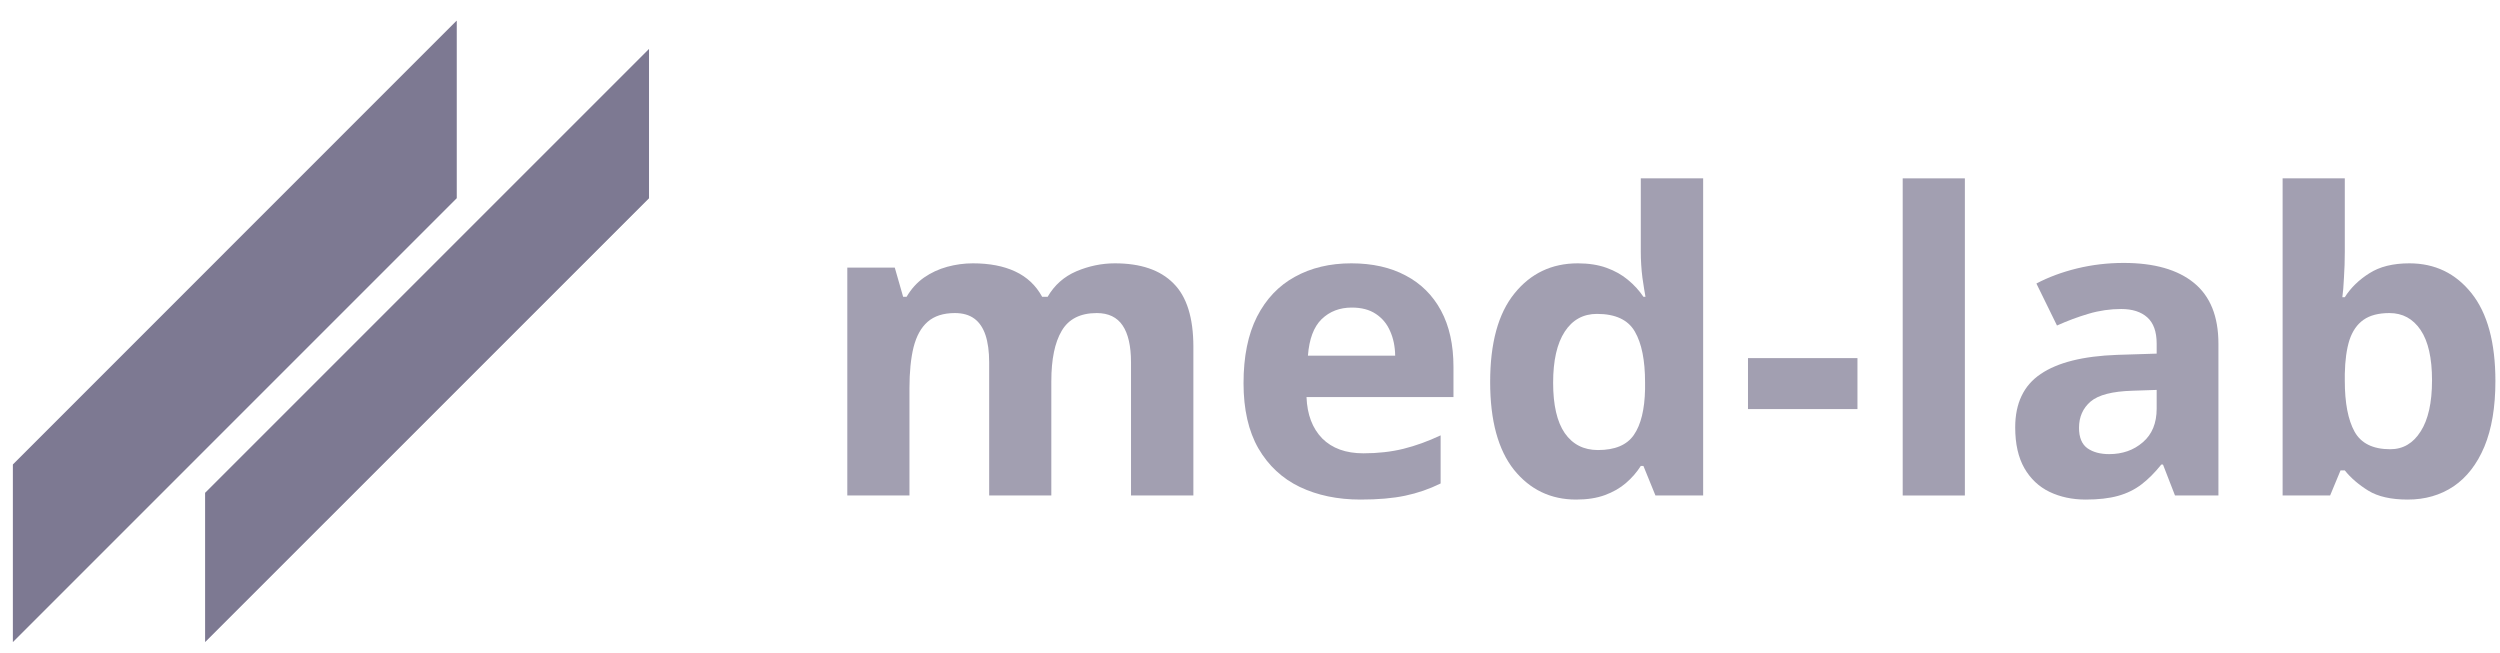 <svg xmlns="http://www.w3.org/2000/svg" width="111" height="29" viewBox="0 0 111 29" fill="none"><path d="M0.573 28.503L20.276 8.799V0.919L0.573 20.625V28.503Z" fill="#64607D" fill-opacity="0.6"></path><path d="M0.573 28.503L20.276 8.799V0.919L0.573 20.625V28.503Z" fill="#64607D" fill-opacity="0.6"></path><path d="M9.109 28.503L28.816 8.799V2.178L9.109 21.884V28.503Z" fill="#64607D" fill-opacity="0.6"></path><path d="M9.109 28.503L28.816 8.799V2.178L9.109 21.884V28.503Z" fill="#64607D" fill-opacity="0.6"></path><path d="M49.502 11.692C50.648 11.692 51.514 11.988 52.099 12.579C52.691 13.164 52.986 14.106 52.986 15.403V22H50.217V16.09C50.217 15.367 50.093 14.82 49.846 14.453C49.599 14.085 49.216 13.9 48.697 13.9C47.967 13.9 47.448 14.163 47.14 14.688C46.833 15.207 46.679 15.952 46.679 16.923V22H43.919V16.09C43.919 15.608 43.864 15.204 43.756 14.878C43.647 14.552 43.481 14.308 43.258 14.145C43.035 13.982 42.748 13.9 42.398 13.9C41.885 13.9 41.481 14.03 41.185 14.29C40.896 14.543 40.688 14.92 40.561 15.421C40.44 15.915 40.38 16.522 40.38 17.24V22H37.62V11.882H39.728L40.099 13.177H40.253C40.459 12.827 40.715 12.543 41.023 12.326C41.336 12.109 41.68 11.949 42.054 11.846C42.428 11.744 42.808 11.692 43.194 11.692C43.937 11.692 44.564 11.813 45.077 12.054C45.596 12.296 45.994 12.67 46.271 13.177H46.516C46.817 12.658 47.243 12.28 47.792 12.045C48.347 11.81 48.917 11.692 49.502 11.692Z" fill="#64607D" fill-opacity="0.6"></path><path d="M60 11.692C60.935 11.692 61.74 11.873 62.416 12.235C63.092 12.591 63.614 13.11 63.982 13.792C64.35 14.474 64.534 15.306 64.534 16.29V17.629H58.009C58.039 18.407 58.271 19.02 58.706 19.466C59.146 19.907 59.756 20.127 60.534 20.127C61.179 20.127 61.771 20.06 62.308 19.928C62.845 19.795 63.397 19.596 63.964 19.33V21.466C63.463 21.713 62.938 21.894 62.389 22.009C61.846 22.124 61.185 22.181 60.407 22.181C59.394 22.181 58.495 21.994 57.71 21.62C56.932 21.246 56.32 20.676 55.873 19.91C55.433 19.143 55.213 18.178 55.213 17.014C55.213 15.831 55.412 14.848 55.81 14.063C56.214 13.273 56.775 12.682 57.493 12.29C58.211 11.891 59.047 11.692 60 11.692ZM60.018 13.656C59.481 13.656 59.035 13.828 58.679 14.172C58.329 14.516 58.127 15.056 58.072 15.792H61.946C61.94 15.382 61.864 15.017 61.719 14.697C61.581 14.377 61.37 14.124 61.086 13.937C60.808 13.75 60.452 13.656 60.018 13.656Z" fill="#64607D" fill-opacity="0.6"></path><path d="M69.982 22.181C68.854 22.181 67.934 21.741 67.222 20.86C66.516 19.973 66.163 18.673 66.163 16.959C66.163 15.228 66.522 13.919 67.24 13.032C67.958 12.139 68.896 11.692 70.054 11.692C70.537 11.692 70.962 11.759 71.33 11.891C71.698 12.024 72.015 12.202 72.281 12.425C72.552 12.649 72.781 12.899 72.968 13.177H73.059C73.023 12.983 72.977 12.7 72.923 12.326C72.875 11.946 72.851 11.557 72.851 11.158V7.919H75.62V22H73.502L72.968 20.688H72.851C72.676 20.965 72.456 21.219 72.19 21.448C71.931 21.671 71.62 21.849 71.258 21.982C70.896 22.115 70.471 22.181 69.982 22.181ZM70.95 19.982C71.704 19.982 72.235 19.759 72.543 19.312C72.857 18.86 73.023 18.181 73.041 17.276V16.977C73.041 15.994 72.89 15.243 72.588 14.724C72.287 14.199 71.725 13.937 70.905 13.937C70.296 13.937 69.819 14.199 69.475 14.724C69.131 15.249 68.959 16.006 68.959 16.995C68.959 17.985 69.131 18.73 69.475 19.231C69.825 19.732 70.317 19.982 70.95 19.982Z" fill="#64607D" fill-opacity="0.6"></path><path d="M77.611 18.163V15.9H82.471V18.163H77.611Z" fill="#64607D" fill-opacity="0.6"></path><path d="M87.24 22H84.48V7.919H87.24V22Z" fill="#64607D" fill-opacity="0.6"></path><path d="M94.29 11.674C95.647 11.674 96.688 11.97 97.412 12.561C98.136 13.152 98.498 14.051 98.498 15.258V22H96.57L96.036 20.624H95.964C95.674 20.986 95.379 21.282 95.077 21.511C94.775 21.741 94.428 21.91 94.036 22.018C93.644 22.127 93.167 22.181 92.606 22.181C92.009 22.181 91.472 22.066 90.995 21.837C90.525 21.608 90.154 21.258 89.882 20.787C89.611 20.311 89.475 19.707 89.475 18.977C89.475 17.904 89.852 17.113 90.606 16.606C91.36 16.093 92.492 15.81 94 15.756L95.756 15.701V15.258C95.756 14.727 95.617 14.338 95.339 14.091C95.062 13.843 94.676 13.72 94.181 13.72C93.692 13.72 93.213 13.789 92.742 13.928C92.272 14.066 91.801 14.241 91.33 14.453L90.416 12.588C90.953 12.305 91.553 12.082 92.217 11.919C92.887 11.756 93.578 11.674 94.29 11.674ZM95.756 17.312L94.688 17.348C93.795 17.373 93.173 17.532 92.823 17.828C92.48 18.124 92.308 18.513 92.308 18.995C92.308 19.418 92.431 19.72 92.679 19.901C92.926 20.075 93.249 20.163 93.647 20.163C94.238 20.163 94.736 19.988 95.14 19.638C95.55 19.288 95.756 18.79 95.756 18.145V17.312Z" fill="#64607D" fill-opacity="0.6"></path><path d="M104.109 7.919V11.195C104.109 11.575 104.096 11.952 104.072 12.326C104.054 12.7 104.03 12.989 104 13.195H104.109C104.374 12.778 104.736 12.425 105.195 12.136C105.653 11.84 106.247 11.692 106.977 11.692C108.112 11.692 109.032 12.136 109.738 13.023C110.443 13.909 110.796 15.21 110.796 16.923C110.796 18.075 110.633 19.044 110.308 19.828C109.982 20.606 109.526 21.195 108.941 21.593C108.356 21.985 107.677 22.181 106.905 22.181C106.163 22.181 105.578 22.048 105.149 21.783C104.721 21.517 104.374 21.219 104.109 20.887H103.919L103.457 22H101.348V7.919H104.109ZM106.09 13.9C105.608 13.9 105.225 14 104.941 14.199C104.658 14.398 104.449 14.697 104.317 15.095C104.19 15.493 104.121 15.997 104.109 16.606V16.905C104.109 17.888 104.253 18.642 104.543 19.167C104.833 19.686 105.36 19.946 106.127 19.946C106.694 19.946 107.143 19.683 107.475 19.158C107.813 18.634 107.982 17.876 107.982 16.887C107.982 15.897 107.813 15.152 107.475 14.652C107.137 14.151 106.676 13.9 106.09 13.9Z" fill="#64607D" fill-opacity="0.6"></path></svg>